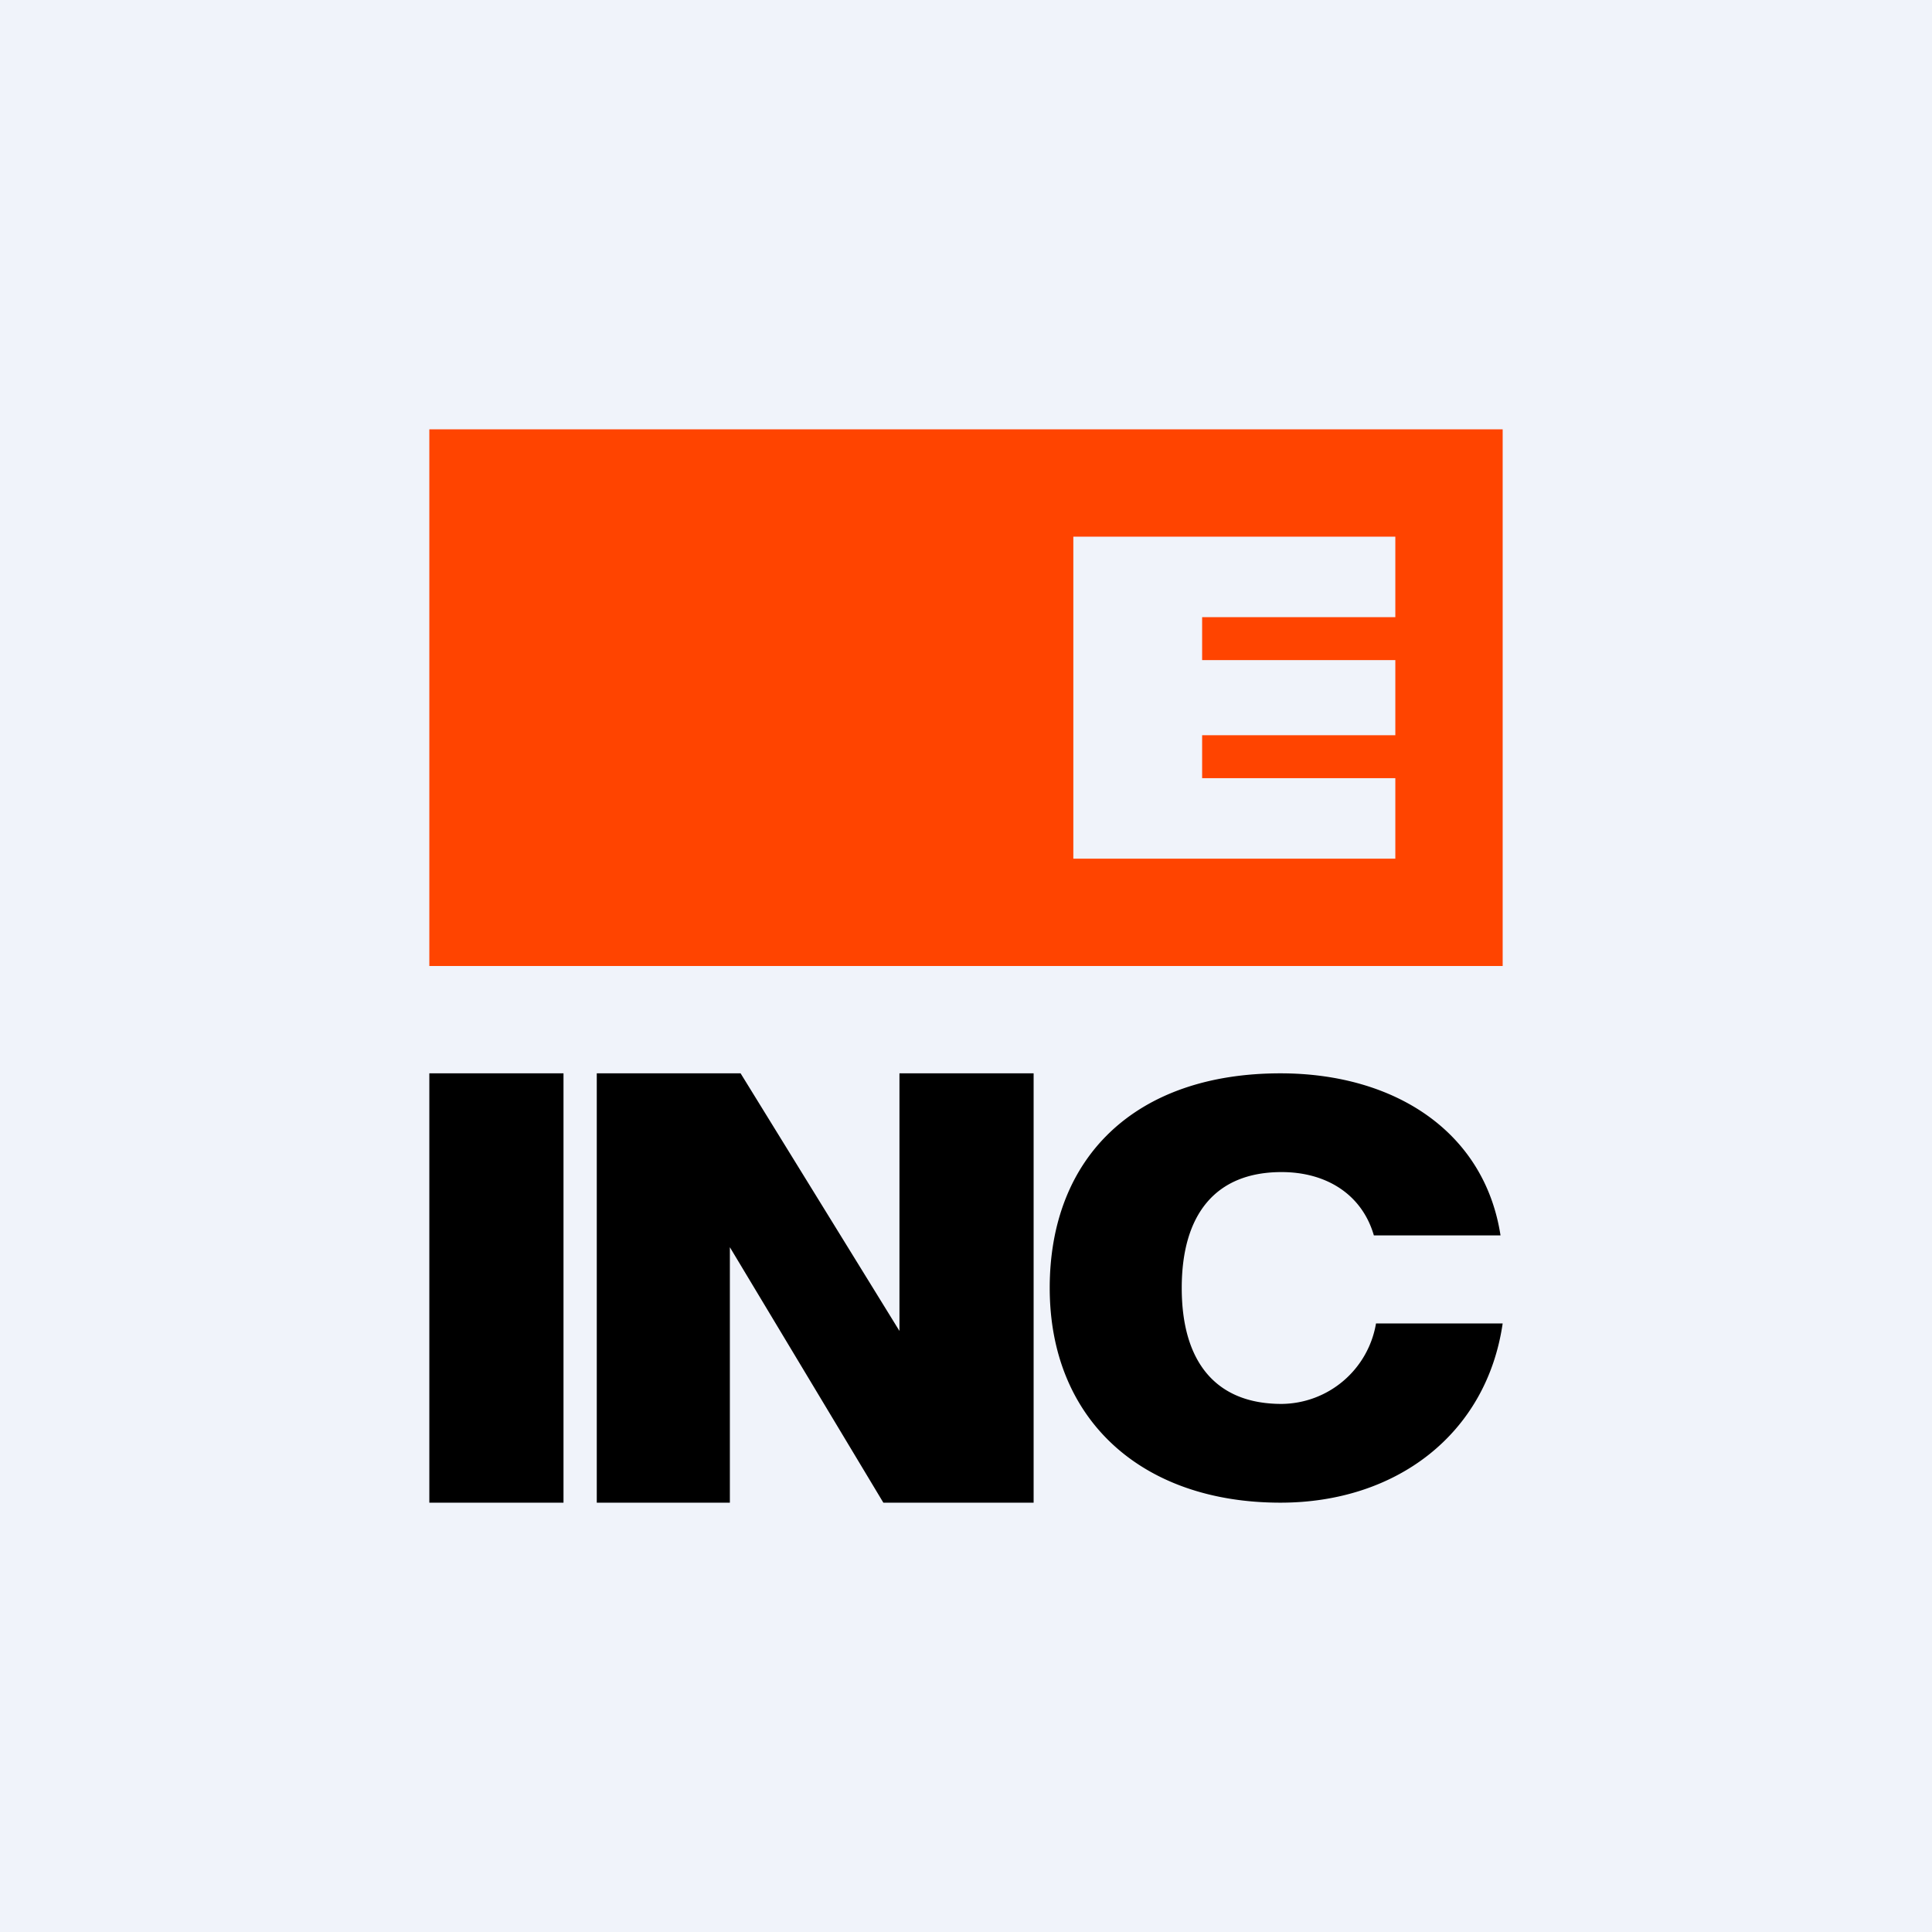 <!-- by TradingView --><svg width="18" height="18" viewBox="0 0 18 18" xmlns="http://www.w3.org/2000/svg"><path fill="#F0F3FA" d="M0 0h18v18H0z"/><path d="M4 4h10v5H4V4Zm7.2 2.14v-.39H13V5h-3v3h3v-.75h-1.8v-.4H13v-.7h-1.8Z" fill="#F40"/><path d="M4 10h1.25v4H4v-4Zm5.63 0v4h-1.4L6.8 11.62V14H5.56v-4H6.9l1.48 2.4V10h1.26Zm.15 2c0-1.22.8-2 2.15-2 1.06 0 1.9.54 2.05 1.51H12.8c-.11-.38-.44-.59-.86-.59-.62 0-.93.4-.93 1.08s.31 1.08.93 1.08a.9.9 0 0 0 .88-.75H14c-.15 1.03-.99 1.67-2.07 1.67-1.3 0-2.15-.78-2.15-2Z"/></svg>